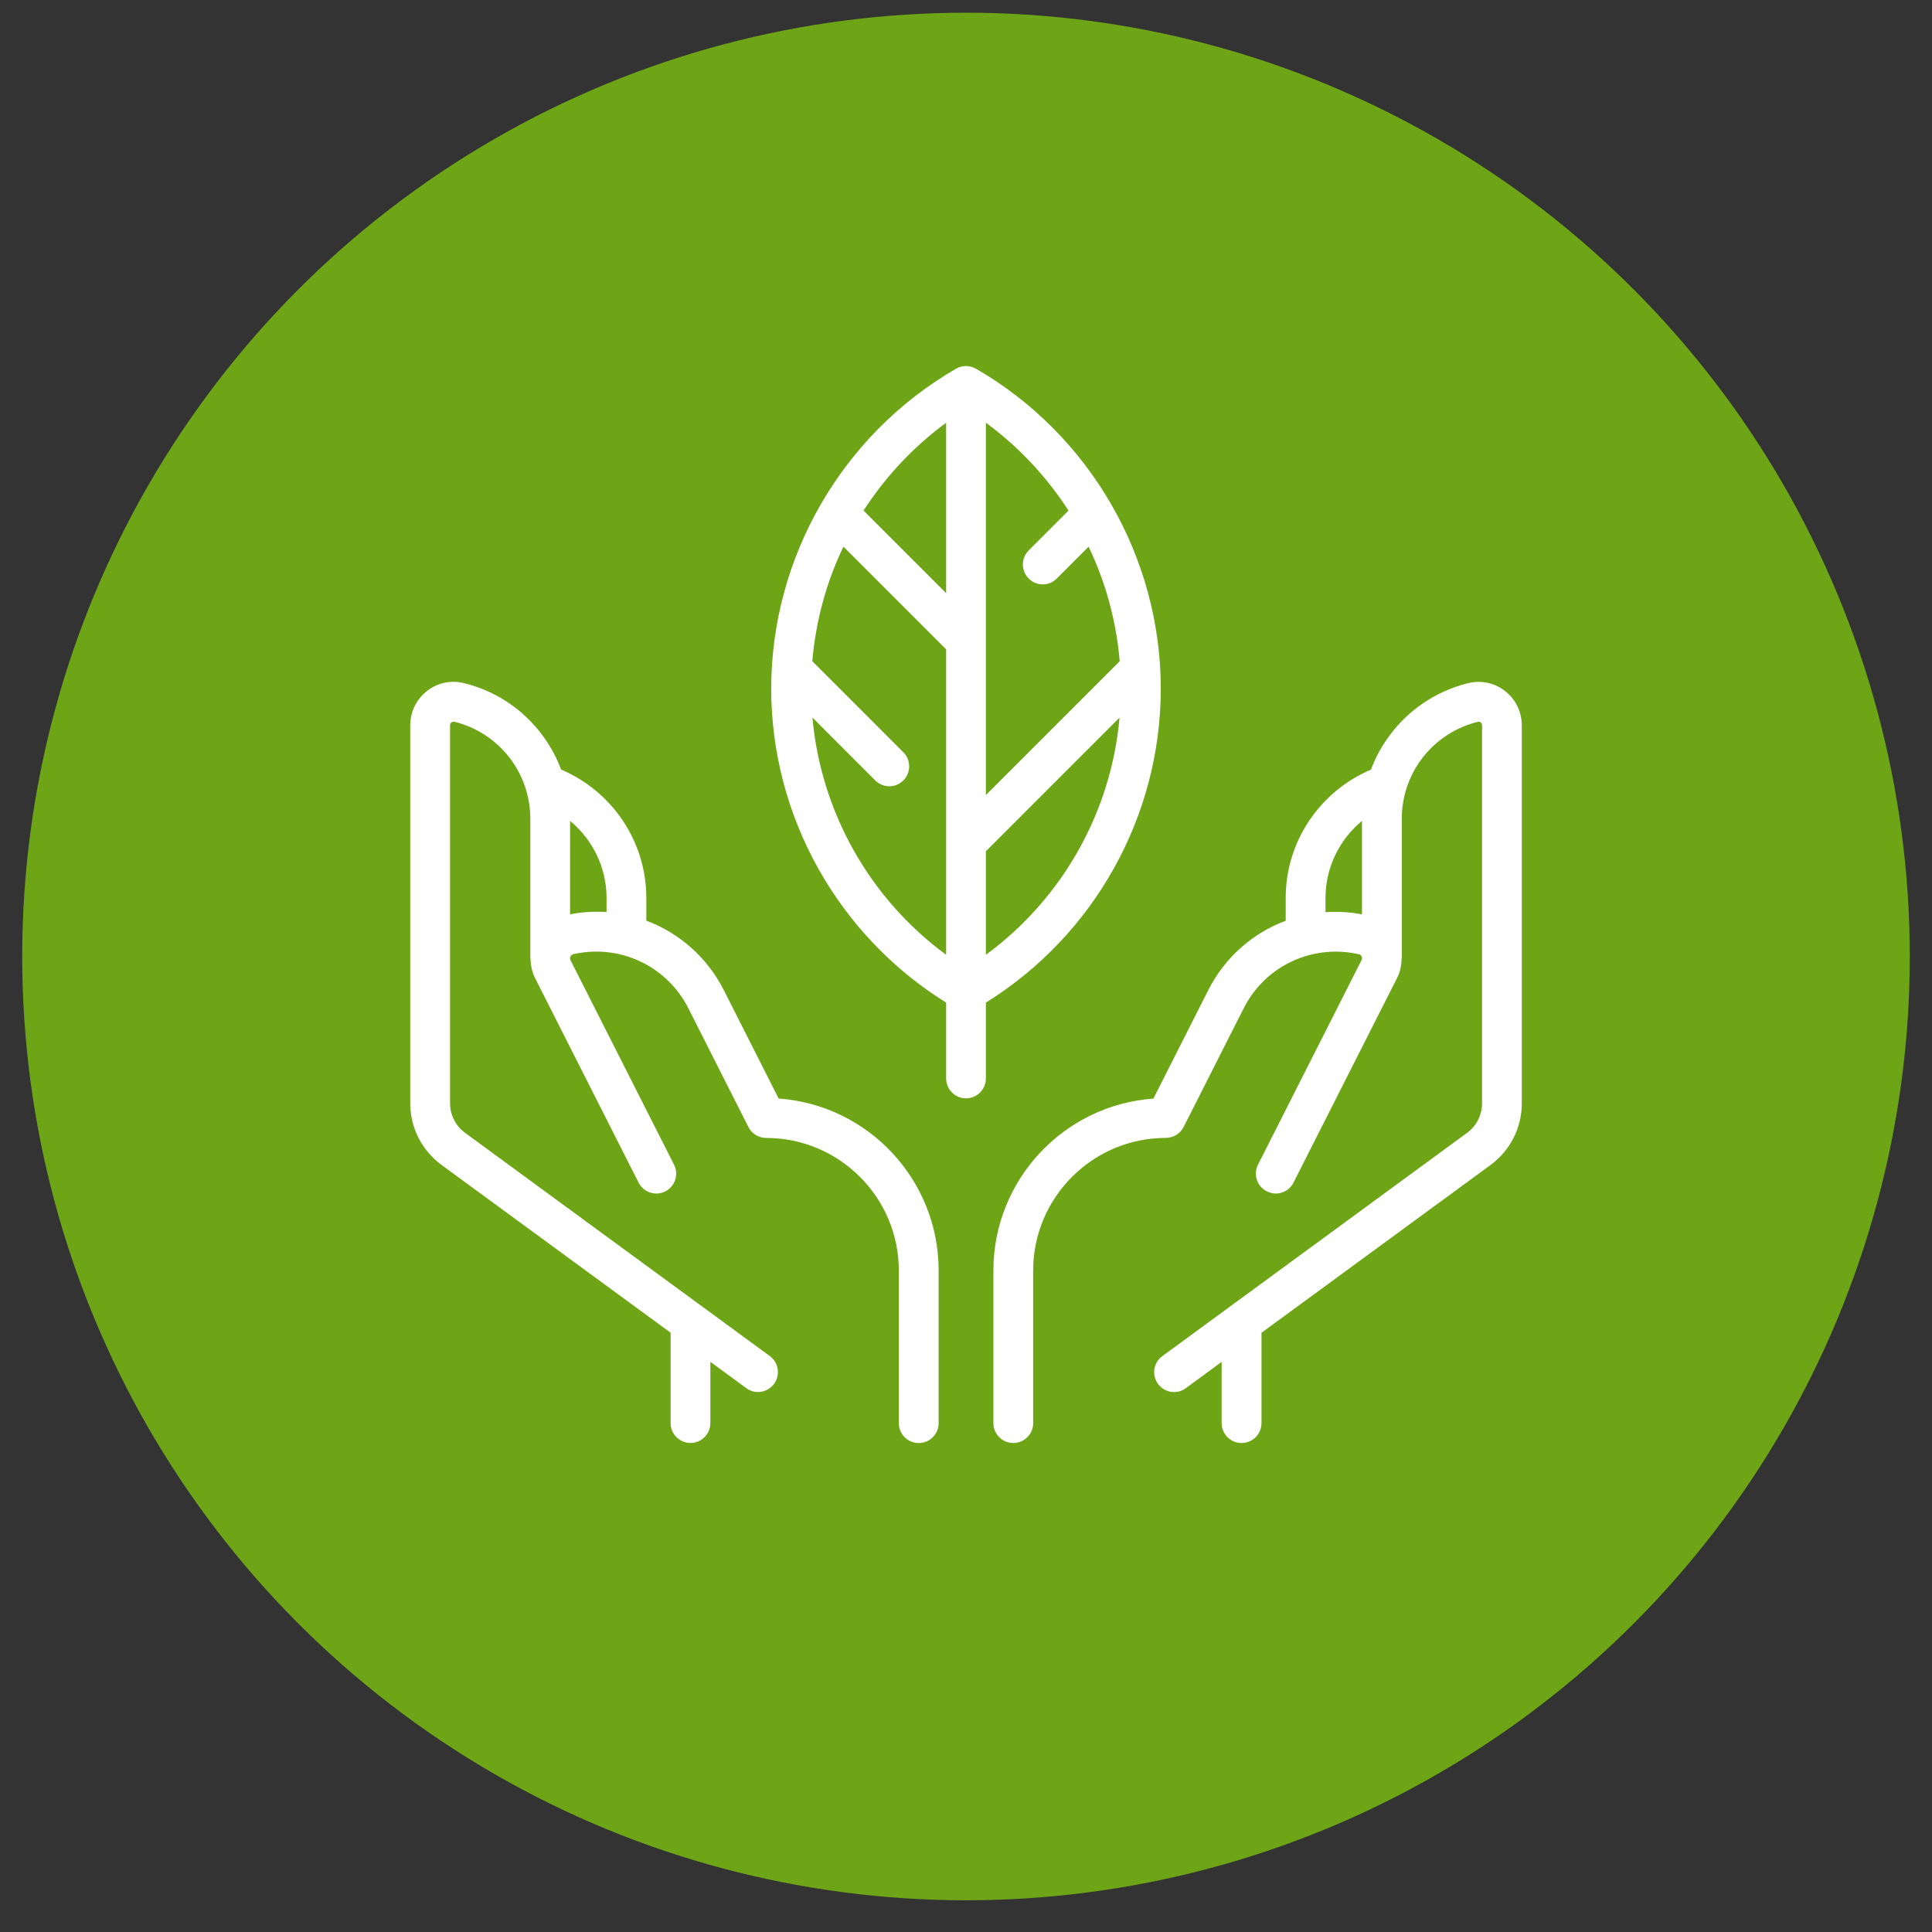 <?xml version="1.0" encoding="utf-8"?>
<!-- Generator: Adobe Illustrator 16.0.0, SVG Export Plug-In . SVG Version: 6.00 Build 0)  -->
<!DOCTYPE svg PUBLIC "-//W3C//DTD SVG 1.1//EN" "http://www.w3.org/Graphics/SVG/1.1/DTD/svg11.dtd">
<svg version="1.1" id="Calque_1" xmlns="http://www.w3.org/2000/svg" xmlns:xlink="http://www.w3.org/1999/xlink" x="0px" y="0px"
	 width="38px" height="38px" viewBox="0 0 38 38" enable-background="new 0 0 38 38" xml:space="preserve">
<rect x="0" y="0" width="38" height="38" fill="#333333" stroke="none"/>
<circle fill="#6DA516" cx="19" cy="18.813" r="18.563"/>
<g>
	<path fill="#FFFFFF" d="M15.315,21.607l-1.078-2.131c-0.33-0.651-0.882-1.128-1.525-1.368v-0.447c0-1.109-0.668-2.095-1.676-2.525
		c-0.312-0.832-1.015-1.482-1.913-1.7c-0.026-0.007-0.112-0.026-0.202-0.026c-0.467,0-0.851,0.381-0.852,0.851v7.435
		c0,0.24,0.054,0.471,0.162,0.683c0.107,0.21,0.259,0.391,0.455,0.535l4.504,3.299v1.777c0,0.216,0.175,0.391,0.391,0.391
		s0.391-0.175,0.391-0.391v-1.205l0.706,0.518c0.07,0.052,0.15,0.076,0.231,0.076c0.12,0,0.239-0.056,0.316-0.16
		c0.127-0.175,0.09-0.419-0.084-0.547l-5.992-4.389c-0.094-0.069-0.168-0.156-0.219-0.258c-0.052-0.102-0.078-0.213-0.078-0.329
		v-7.433c0-0.038,0.031-0.069,0.076-0.069h0c0.885,0.215,1.503,1.002,1.503,1.914v2.74c0,0.006,0.003,0.01,0.004,0.014
		c0.002,0.127,0.029,0.253,0.088,0.374l2.037,4.024c0.097,0.193,0.333,0.271,0.525,0.173c0.193-0.097,0.27-0.333,0.172-0.526
		l-2.036-4.021c-0.021-0.041-0.004-0.091,0.044-0.116c0.914-0.212,1.85,0.223,2.274,1.062l1.182,2.336
		c0.066,0.131,0.201,0.214,0.349,0.214c1.438,0,2.609,1.171,2.609,2.609v3.001c0,0.216,0.175,0.391,0.391,0.391
		c0.216,0,0.392-0.175,0.392-0.391v-3.001C18.462,23.201,17.072,21.732,15.315,21.607z M11.213,17.983v-1.837
		c0.443,0.367,0.717,0.916,0.717,1.515v0.278C11.694,17.923,11.453,17.937,11.213,17.983z"/>
	<path fill="#FFFFFF" d="M29.079,13.411c-0.089,0-0.175,0.019-0.191,0.023c-0.906,0.22-1.609,0.871-1.923,1.703
		c-1.008,0.43-1.677,1.415-1.677,2.525v0.448c-0.645,0.24-1.195,0.717-1.524,1.367l-1.078,2.131
		c-1.756,0.125-3.147,1.594-3.147,3.382v3.001c0,0.216,0.175,0.391,0.391,0.391c0.216,0,0.391-0.175,0.391-0.391v-3.001
		c0-1.438,1.171-2.609,2.61-2.609c0.147,0,0.282-0.083,0.349-0.214l1.182-2.336c0.424-0.838,1.36-1.275,2.282-1.058
		c0.041,0.021,0.057,0.071,0.037,0.109l-2.037,4.024c-0.098,0.193-0.021,0.43,0.173,0.526c0.192,0.099,0.428,0.021,0.525-0.173
		l2.037-4.024c0.061-0.121,0.086-0.249,0.088-0.374c0.001-0.005,0.004-0.007,0.004-0.013v-2.74c0-0.912,0.617-1.699,1.509-1.914
		c0.038,0,0.07,0.031,0.07,0.068v7.435c0,0.116-0.026,0.228-0.078,0.33c-0.051,0.101-0.125,0.188-0.218,0.256l-5.992,4.39
		c-0.176,0.128-0.213,0.372-0.085,0.547c0.077,0.104,0.195,0.16,0.316,0.16c0.079,0,0.161-0.024,0.23-0.076l0.705-0.518v1.205
		c0,0.216,0.175,0.391,0.392,0.391s0.392-0.175,0.392-0.391v-1.777l4.505-3.3c0.194-0.144,0.347-0.324,0.453-0.534
		c0.107-0.212,0.162-0.442,0.162-0.683V14.26C29.93,13.792,29.548,13.411,29.079,13.411z M26.071,17.942v-0.28
		c0-0.6,0.273-1.148,0.717-1.515v1.837C26.547,17.938,26.307,17.925,26.071,17.942z"/>
	<path fill="#FFFFFF" d="M22.831,13.547c0-2.585-1.392-4.998-3.635-6.295c-0.122-0.07-0.271-0.07-0.392,0
		c-2.242,1.297-3.635,3.71-3.635,6.295c0,2.509,1.314,4.851,3.44,6.173v1.491c0,0.216,0.175,0.392,0.391,0.392
		s0.391-0.176,0.391-0.392v-1.491C21.518,18.398,22.831,16.057,22.831,13.547z M19.391,18.78v-2.037l2.629-2.629
		C21.857,15.971,20.894,17.677,19.391,18.78z M21.016,10.043l-0.783,0.783c-0.153,0.152-0.153,0.4,0,0.553
		c0.075,0.077,0.175,0.115,0.276,0.115c0.101,0,0.199-0.038,0.276-0.115l0.626-0.626c0.337,0.701,0.546,1.464,0.612,2.253
		l-2.632,2.632V8.315C20.04,8.791,20.588,9.379,21.016,10.043z M18.609,8.315v3.351l-1.624-1.624
		C17.413,9.379,17.961,8.791,18.609,8.315z M15.98,14.114l1.235,1.236c0.077,0.076,0.177,0.115,0.277,0.115s0.2-0.039,0.276-0.115
		c0.152-0.152,0.152-0.4,0-0.553l-1.791-1.792c0.067-0.789,0.276-1.552,0.612-2.253l2.02,2.02v6.007
		C17.107,17.677,16.145,15.971,15.98,14.114z"/>
</g>
<g>
	<path fill="#FFFFFF" d="M-1.929,10.162h-18.223c-0.228,0-0.413,0.185-0.413,0.413c0,0.228,0.185,0.412,0.413,0.412h17.81v2.546
		h-17.397v-1.085c0-0.229-0.185-0.413-0.413-0.413s-0.413,0.185-0.413,0.413v1.498c0,0.229,0.185,0.413,0.413,0.413h18.223
		c0.228,0,0.413-0.185,0.413-0.413v-3.371C-1.517,10.347-1.701,10.162-1.929,10.162z"/>
	<path fill="#FFFFFF" d="M-1.929,4.917h-0.906c3.073-6.605,4.3-10.119,2.523-10.948c-0.172-0.08-0.354-0.12-0.54-0.12
		c-1.669,0-3.504,3.256-6.307,9.267c-0.049,0.105-0.096,0.208-0.145,0.313c-0.396-0.979-1.354-1.674-2.475-1.674
		c-0.135,0-0.267,0.013-0.397,0.033c0.03-0.138,0.045-0.28,0.045-0.426c0-0.829-0.499-1.541-1.21-1.857l0.381-0.382
		c0.162-0.162,0.162-0.423,0-0.584c-0.161-0.161-0.422-0.161-0.583,0l-0.62,0.619l-0.423-0.424c-0.161-0.16-0.422-0.161-0.584,0
		c-0.161,0.162-0.161,0.424,0,0.585l0.186,0.186c-0.712,0.316-1.211,1.029-1.211,1.857c0,0.314,0.074,0.611,0.202,0.878
		c-0.401,0.066-0.762,0.251-1.047,0.518c-0.051-0.322-0.107-0.605-0.169-0.837c-0.251-0.938-0.843-1.415-1.757-1.415
		c-0.208,0-0.439,0.026-0.693,0.076c-0.155-1.113,0.281-2.238,1.178-2.949c0.179-0.142,0.208-0.401,0.067-0.58
		s-0.401-0.208-0.58-0.067c-0.362,0.287-0.663,0.629-0.901,1.006c0.076-1.396,0.459-2.768,1.143-4.025
		c0.109-0.2,0.035-0.451-0.165-0.561c-0.201-0.109-0.451-0.035-0.56,0.166c-0.417,0.765-0.729,1.569-0.939,2.396
		c-0.081-1.176-0.087-2.354-0.008-3.532c0.016-0.228-0.157-0.425-0.384-0.439c-0.222-0.012-0.424,0.157-0.439,0.384
		c-0.114,1.697-0.061,3.396,0.146,5.083c-0.515-0.839-1.118-1.623-1.808-2.327c-0.16-0.163-0.421-0.166-0.584-0.007
		c-0.163,0.16-0.166,0.422-0.006,0.584c0.696,0.71,1.298,1.504,1.802,2.357c-0.499-0.321-1.059-0.558-1.662-0.688
		c-0.224-0.051-0.443,0.095-0.49,0.317c-0.048,0.224,0.094,0.442,0.317,0.49c1.406,0.303,2.535,1.29,3.028,2.617
		c-0.546,0.188-0.93,0.421-1.184,0.72c-0.365,0.43-0.458,0.991-0.276,1.668c0.118,0.44,0.339,1.02,0.655,1.723h-0.843
		c-0.228,0-0.413,0.186-0.413,0.413c0,0.229,0.185,0.413,0.413,0.413h12.431h5.379v2.546h-17.397V7.203
		c0-0.228-0.185-0.413-0.413-0.413s-0.413,0.186-0.413,0.413v1.499c0,0.228,0.185,0.412,0.413,0.412h18.223
		c0.228,0,0.413-0.185,0.413-0.412V5.33C-1.517,5.103-1.701,4.917-1.929,4.917z M-3.678-2.017c1.172-0.247,1.313-0.028,1.315-0.025
		c0.006,0.017,0.102,0.368-1.997,1.287C-4.135-1.186-3.907-1.61-3.678-2.017z M-6.41,3.464c0.062-0.132,0.126-0.271,0.192-0.411
		c1.349-0.314,1.509-0.072,1.511-0.068c0.006,0.017,0.103,0.378-2.095,1.329C-6.672,4.031-6.544,3.753-6.41,3.464z M-12.162,0.154
		c0.665,0,1.207,0.542,1.207,1.207c0,0.666-0.542,1.207-1.207,1.207s-1.207-0.541-1.207-1.207
		C-13.368,0.696-12.827,0.154-12.162,0.154z M-18.401,4.917c-0.384-0.82-0.641-1.471-0.766-1.937
		c-0.143-0.533-0.018-0.771,0.108-0.919c0.197-0.233,0.584-0.425,1.183-0.585c0.366-0.098,0.664-0.146,0.911-0.146
		c0.447,0,0.781,0.137,0.959,0.803c0.03,0.112,0.059,0.243,0.086,0.382l-0.867,0.231c-0.22,0.06-0.351,0.285-0.292,0.506
		c0.049,0.185,0.216,0.307,0.398,0.307c0.036,0,0.071-0.005,0.107-0.015l0.783-0.21c0.057,0.452,0.105,0.979,0.144,1.582H-18.401z
		 M-14.649,4.917c-0.138-0.2-0.213-0.435-0.213-0.676c0-0.666,0.541-1.206,1.206-1.206c0.666,0,1.207,0.54,1.207,1.206
		c0,0.241-0.075,0.476-0.213,0.676H-14.649z M-11.621,4.422c0-1.016,0.827-1.842,1.843-1.842s1.842,0.826,1.842,1.842
		c0,0.169-0.022,0.335-0.068,0.495h-3.549C-11.598,4.757-11.621,4.591-11.621,4.422z M-6.119,4.917
		c1.615-0.729,2.483-1.403,2.188-2.216C-4.17,2.045-4.95,1.993-5.781,2.123c0.263-0.556,0.547-1.146,0.844-1.744
		c2.341-0.928,3.711-1.711,3.35-2.703C-1.809-2.933-2.5-3.007-3.132-2.944C-2.28-4.328-1.46-5.326-0.852-5.326
		c0.066,0,0.128,0.015,0.191,0.044c1.373,0.64-1.583,6.979-3.004,10.026l-0.082,0.173H-6.119z"/>
	<path fill="#FFFFFF" d="M-17.988,7.309c0.076-0.079,0.123-0.185,0.123-0.294c0-0.108-0.046-0.215-0.123-0.29
		c-0.152-0.156-0.429-0.156-0.585,0c-0.076,0.075-0.119,0.182-0.119,0.29c0,0.109,0.043,0.215,0.119,0.294
		c0.08,0.076,0.186,0.119,0.294,0.119S-18.064,7.385-17.988,7.309z"/>
	<path fill="#FFFFFF" d="M-3.508,7.306c0.076-0.076,0.119-0.182,0.119-0.291c0-0.105-0.042-0.211-0.122-0.29
		c-0.152-0.156-0.429-0.156-0.584,0C-4.172,6.8-4.215,6.909-4.215,7.015c0,0.109,0.043,0.215,0.119,0.294
		c0.079,0.076,0.185,0.119,0.294,0.119C-3.693,7.428-3.587,7.385-3.508,7.306z"/>
	<path fill="#FFFFFF" d="M-17.988,12.552c0.076-0.076,0.123-0.182,0.123-0.29c0-0.109-0.046-0.219-0.123-0.291
		c-0.152-0.156-0.429-0.156-0.581-0.004c-0.08,0.076-0.123,0.186-0.123,0.295c0,0.108,0.043,0.214,0.123,0.29
		c0.076,0.075,0.182,0.122,0.291,0.122S-18.064,12.627-17.988,12.552z"/>
	<path fill="#FFFFFF" d="M-3.508,12.552c0.076-0.079,0.119-0.186,0.119-0.29c0-0.109-0.042-0.216-0.122-0.291
		c-0.152-0.156-0.429-0.156-0.582-0.004c-0.079,0.076-0.122,0.186-0.122,0.295c0,0.108,0.043,0.214,0.119,0.29
		c0.079,0.075,0.185,0.122,0.294,0.122C-3.693,12.674-3.587,12.627-3.508,12.552z"/>
</g>
<g>
	<path fill="#FFFFFF" d="M59.759,10.151c-2.948,0-5.347-2.398-5.347-5.346s2.398-5.346,5.347-5.346s5.347,2.398,5.347,5.346
		S62.707,10.151,59.759,10.151z M59.759,0.444c-2.404,0-4.36,1.957-4.36,4.361s1.956,4.361,4.36,4.361
		c2.405,0,4.361-1.957,4.361-4.361S62.164,0.444,59.759,0.444z"/>
	<path fill="#FFFFFF" d="M60.395,6.018h-1.279l-0.223,0.723h-0.996l1.418-3.871h0.877l1.43,3.871H60.62L60.395,6.018z M59.339,5.297
		h0.832l-0.417-1.342L59.339,5.297z"/>
	<path fill="#FFFFFF" d="M63.753-3.24c-0.015,0.315-0.1,0.594-0.255,0.836c-0.156,0.241-0.375,0.429-0.656,0.562
		c-0.28,0.133-0.602,0.199-0.963,0.199c-0.596,0-1.064-0.194-1.406-0.582c-0.343-0.388-0.514-0.937-0.514-1.644v-0.225
		c0-0.443,0.077-0.832,0.231-1.165c0.155-0.333,0.378-0.591,0.668-0.772s0.626-0.271,1.009-0.271c0.549,0,0.991,0.145,1.325,0.434
		c0.335,0.289,0.524,0.688,0.569,1.197h-1.089c-0.009-0.276-0.077-0.475-0.208-0.595s-0.33-0.181-0.598-0.181
		c-0.272,0-0.472,0.102-0.598,0.305c-0.127,0.203-0.193,0.529-0.199,0.975v0.32c0,0.484,0.061,0.829,0.182,1.037
		c0.121,0.207,0.33,0.311,0.627,0.311c0.252,0,0.443-0.059,0.576-0.177s0.203-0.306,0.211-0.563H63.753z"/>
	<g>
		<path fill="#FFFFFF" d="M73.347,3.715c-0.272,0-0.493-0.221-0.493-0.494c0-2.189-1.782-3.973-3.974-3.973
			c-0.271,0-0.492-0.221-0.492-0.492c0-0.272,0.221-0.493,0.492-0.493c2.734,0,4.959,2.225,4.959,4.958
			C73.839,3.495,73.618,3.715,73.347,3.715z"/>
	</g>
	<g>
		<path fill="#FFFFFF" d="M68.88,10.151c-1.429,0-2.8-0.43-3.965-1.246c-0.224-0.156-0.277-0.463-0.122-0.686
			c0.156-0.223,0.464-0.277,0.687-0.121c0.999,0.699,2.175,1.068,3.4,1.068c3.277,0,5.944-2.666,5.944-5.945
			c0-3.277-2.667-5.943-5.944-5.943c-1.919,0-3.73,0.936-4.847,2.501C63.876,0,63.568,0.051,63.347-0.106s-0.273-0.466-0.115-0.687
			c1.3-1.826,3.412-2.915,5.648-2.915c3.821,0,6.93,3.108,6.93,6.929C75.81,7.043,72.701,10.151,68.88,10.151z"/>
	</g>
	<path fill="#FFFFFF" d="M70.216,2.006V1.288h-2.671v3.869h2.665V4.438h-1.732V3.514h1.468V2.823h-1.468V2.006H70.216z"/>
	<path fill="#FFFFFF" d="M56.935-0.641c-0.17,0-0.335-0.089-0.427-0.247c-0.539-0.934-0.824-2-0.824-3.084
		c0-3.406,2.771-6.178,6.178-6.178c1.488,0,2.927,0.538,4.05,1.514c1.111,0.965,1.843,2.295,2.059,3.744
		c0.041,0.27-0.145,0.521-0.414,0.561c-0.269,0.039-0.52-0.146-0.56-0.414c-0.377-2.52-2.584-4.42-5.135-4.42
		c-2.863,0-5.193,2.33-5.193,5.193c0,0.911,0.24,1.808,0.693,2.592c0.136,0.236,0.055,0.537-0.181,0.673
		C57.104-0.663,57.019-0.641,56.935-0.641z"/>
</g>
<g id="eco_friendly_1_">
	<path fill="none" stroke="#FFFFFF" stroke-linecap="round" stroke-linejoin="round" stroke-miterlimit="10" d="M73.398,24.223
		c0.845,1.492,1.327,3.217,1.327,5.055c0,5.676-4.602,10.277-10.277,10.277s-10.276-4.602-10.276-10.277S58.772,19,64.448,19
		c1.67,0,3.247,0.398,4.642,1.105"/>
	<g>
		<path fill="none" stroke="#FFFFFF" stroke-linecap="round" stroke-linejoin="round" stroke-miterlimit="10" d="M59.476,35.244
			c0.942-3.306,2.892-6.027,5.636-7.956"/>
		<path fill="none" stroke="#FFFFFF" stroke-linecap="round" stroke-linejoin="round" stroke-miterlimit="10" d="M59.807,33.919
			c-1.657-2.983-1.404-6.347,1.41-8.626c2.955-2.395,7.192-3.064,10.856-3.309c-0.663,0.331-1.355,1.6-1.526,1.939
			c-1.234,2.445,0.038,5.164-1.027,7.574c-1.106,2.502-4.519,3.742-7.061,3.083"/>
	</g>
</g>
</svg>
